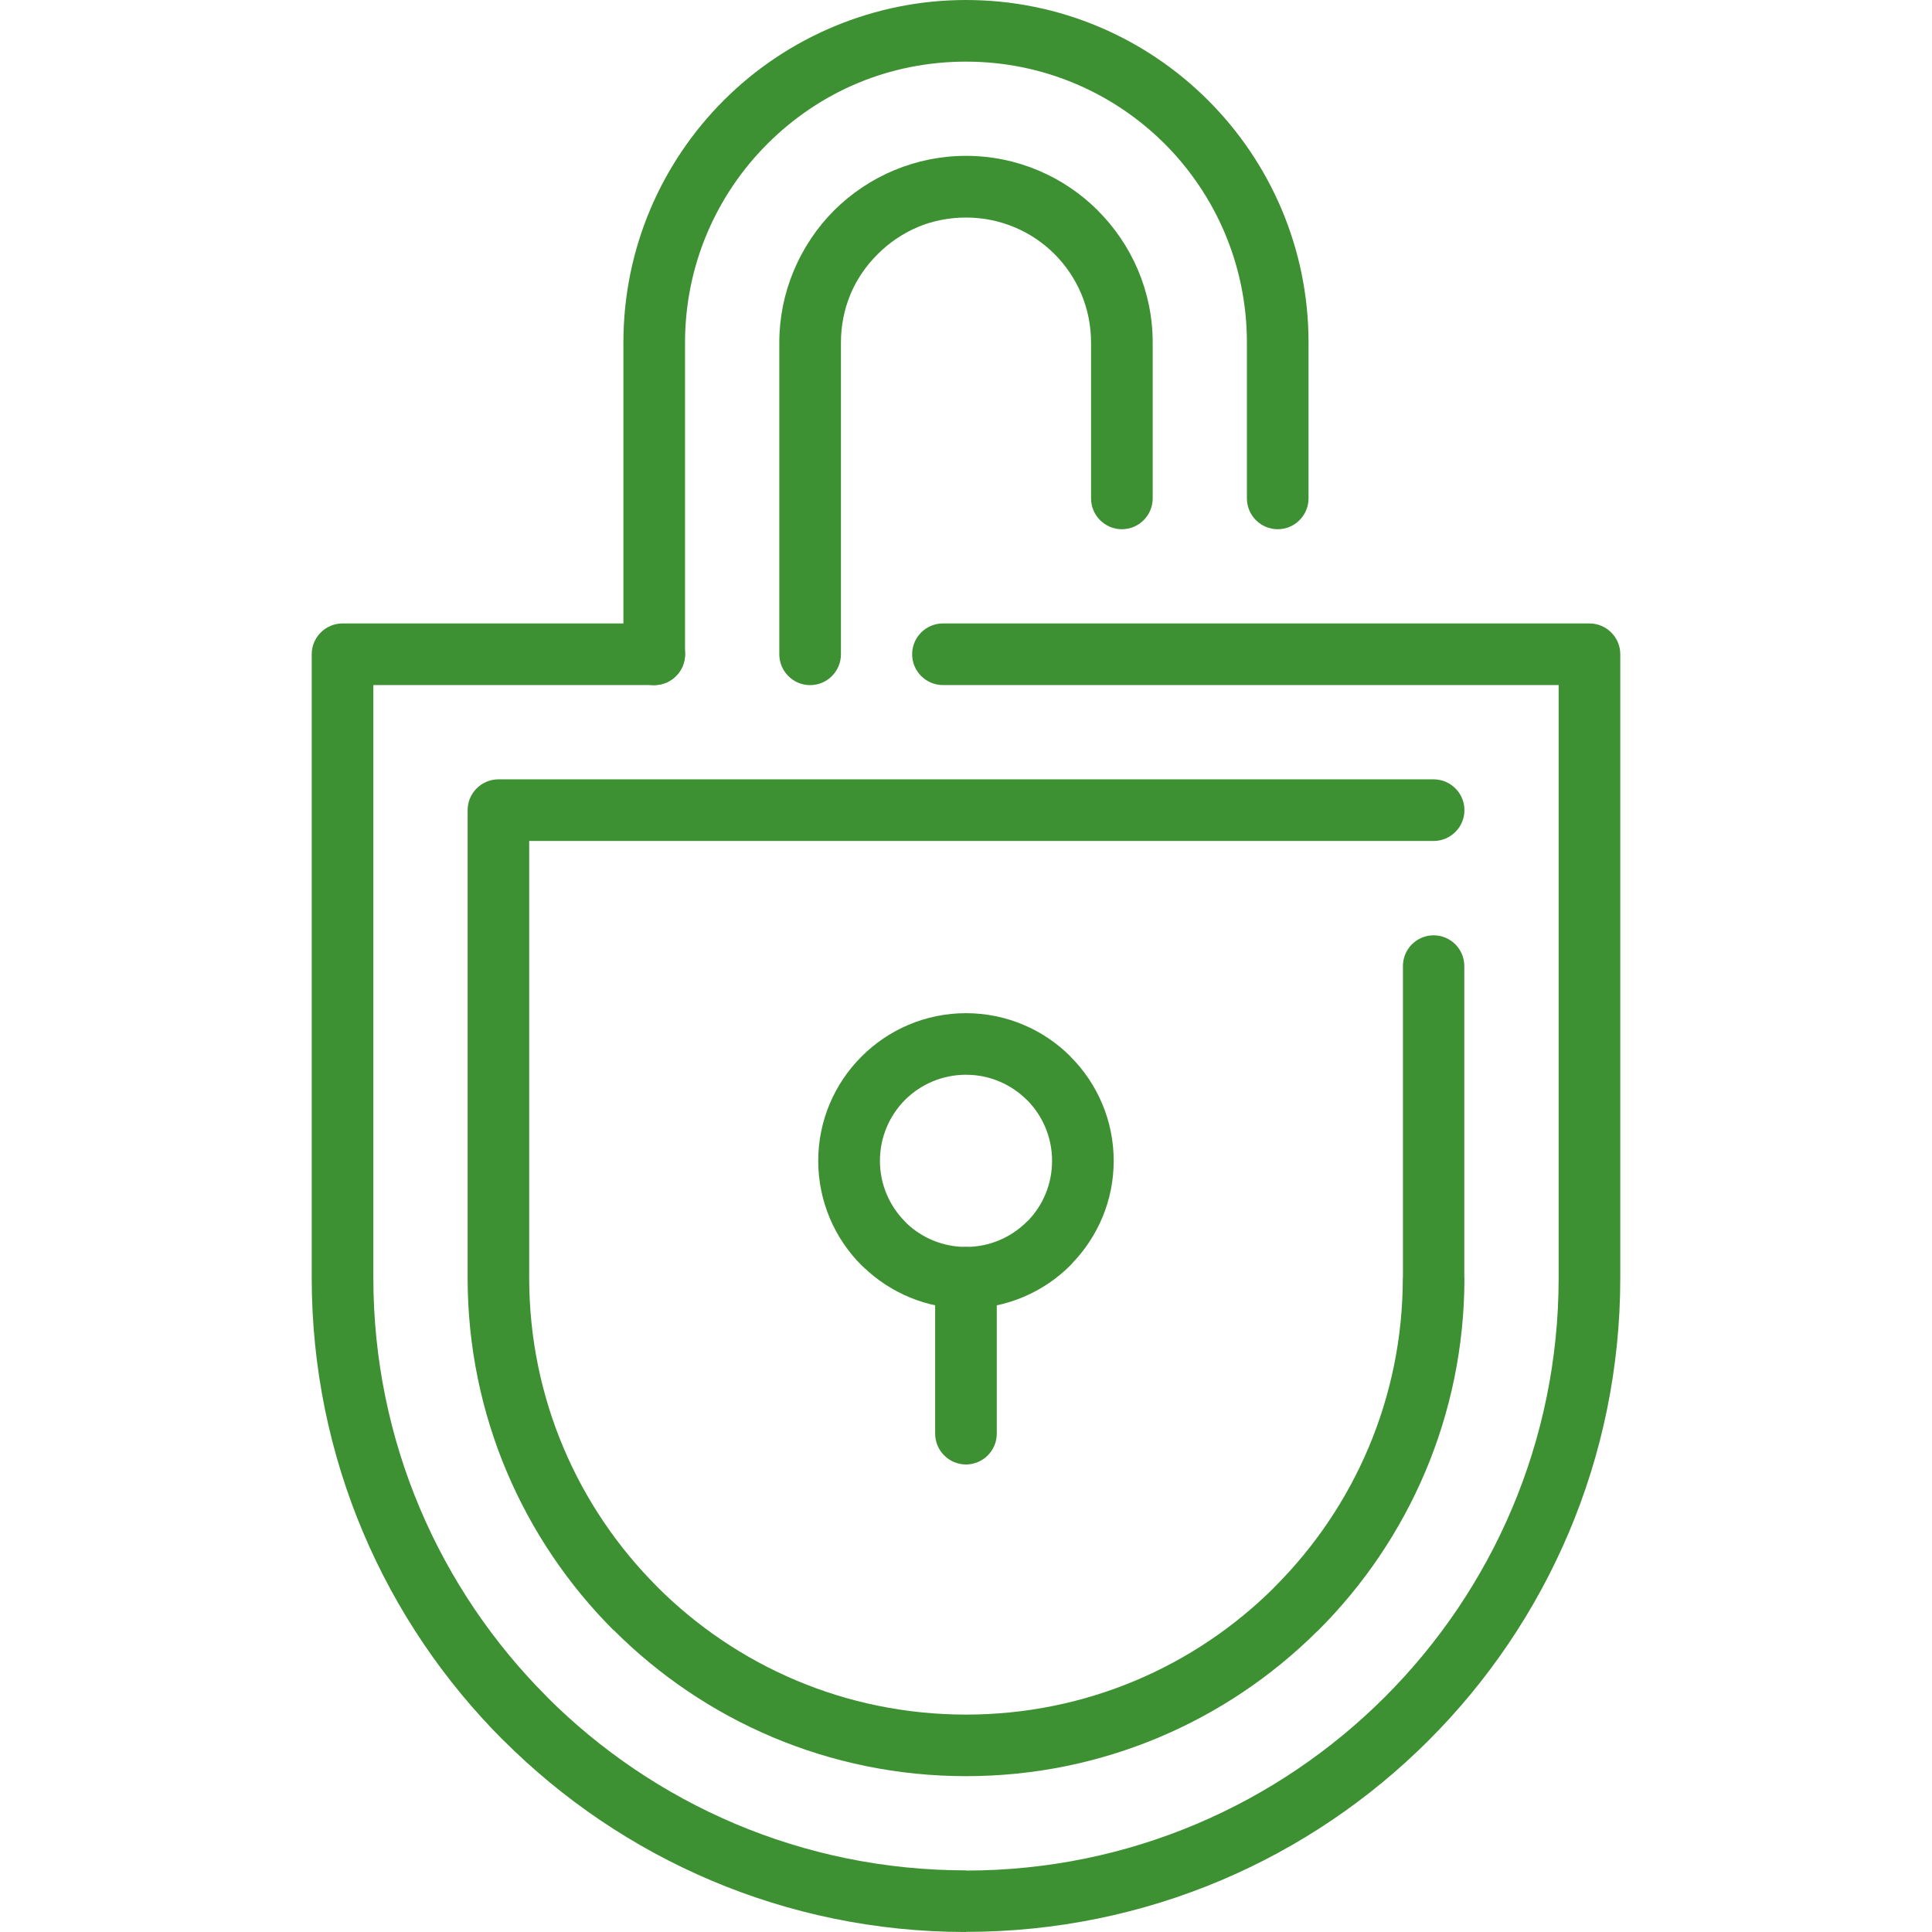 <?xml version="1.0" encoding="UTF-8"?> <svg xmlns="http://www.w3.org/2000/svg" width="122" height="122" viewBox="0 0 122 122" fill="none"> <path d="M59.052 80.686C59.052 79.614 59.926 78.74 60.998 78.74C62.074 78.74 62.944 79.614 62.944 80.686V90.531C62.944 91.603 62.07 92.477 60.998 92.477C59.926 92.477 59.052 91.603 59.052 90.531V80.686Z" fill="#3E9133"></path> <path d="M55.565 73.303C55.565 74.804 56.177 76.167 57.158 77.147L57.241 77.239C58.214 78.168 59.541 78.74 60.998 78.74C62.5 78.74 63.861 78.128 64.843 77.147L64.938 77.06C65.863 76.095 66.435 74.765 66.435 73.303C66.435 71.802 65.828 70.44 64.847 69.455L64.843 69.459C63.862 68.478 62.499 67.867 60.998 67.867C59.497 67.867 58.139 68.474 57.154 69.451L57.146 69.459C56.169 70.444 55.565 71.802 55.565 73.303ZM54.402 79.9C52.718 78.216 51.669 75.877 51.669 73.303C51.669 70.738 52.714 68.407 54.402 66.719L54.41 66.711C56.097 65.023 58.433 63.979 60.998 63.979C63.572 63.979 65.911 65.027 67.595 66.711L67.591 66.715L67.595 66.719C69.282 68.406 70.327 70.738 70.327 73.303C70.327 75.801 69.334 78.077 67.722 79.757L67.595 79.9C65.911 81.584 63.576 82.632 60.998 82.632C58.496 82.632 56.221 81.635 54.541 80.027L54.402 79.9Z" fill="#3E9133"></path> <path d="M59.545 43.26C58.472 43.26 57.599 42.386 57.599 41.314C57.599 40.242 58.472 39.368 59.545 39.368H100.37C101.442 39.368 102.316 40.242 102.316 41.314V41.365V80.686V80.69C102.316 92.099 97.689 102.429 90.215 109.899C82.745 117.369 72.415 121.988 61.006 121.992V122H60.998C49.596 122 39.267 117.373 31.789 109.895L31.785 109.899C24.307 102.425 19.684 92.096 19.684 80.686V41.314C19.684 40.242 20.558 39.368 21.63 39.368H21.682H41.316C42.388 39.368 43.262 40.242 43.262 41.314C43.262 42.386 42.388 43.26 41.316 43.26H23.576V80.686C23.576 91.019 27.766 100.376 34.537 107.147L34.533 107.151L34.537 107.155C41.3 113.918 50.657 118.108 60.998 118.108H61.006V118.12C71.328 118.12 80.688 113.926 87.463 107.147C94.234 100.376 98.424 91.019 98.424 80.69V80.686V43.26H59.545Z" fill="#3E9133"></path> <path d="M88.591 61C88.591 59.932 89.461 59.062 90.529 59.062C91.597 59.062 92.467 59.932 92.467 61V80.686H92.475V80.69C92.475 89.379 88.953 97.246 83.257 102.941L83.138 103.048C77.451 108.68 69.632 112.159 61.01 112.159H61.002C52.321 112.159 44.45 108.636 38.755 102.938L38.747 102.946C33.052 97.251 29.529 89.379 29.529 80.69V51.159C29.529 50.087 30.403 49.213 31.475 49.213H31.527H90.529C91.601 49.213 92.475 50.087 92.475 51.159C92.475 52.231 91.601 53.105 90.529 53.105H33.417V80.69C33.417 88.307 36.507 95.206 41.495 100.193V100.197L41.499 100.201C46.479 105.185 53.377 108.271 60.998 108.271H61.006C68.576 108.271 75.434 105.225 80.41 100.296L80.505 100.193C85.497 95.201 88.583 88.307 88.583 80.694V80.69H88.591L88.591 61Z" fill="#3E9133"></path> <path d="M82.63 31.473C82.63 32.545 81.756 33.419 80.684 33.419C79.612 33.419 78.738 32.545 78.738 31.473V21.632C78.738 16.731 76.752 12.291 73.548 9.083C70.339 5.878 65.899 3.892 60.998 3.892C58.58 3.892 56.284 4.369 54.207 5.23C52.055 6.12 50.101 7.442 48.457 9.087C45.248 12.295 43.258 16.731 43.258 21.632V31.477V41.318C43.258 42.39 42.384 43.264 41.312 43.264C40.24 43.264 39.366 42.39 39.366 41.318V31.473V21.632C39.366 15.659 41.789 10.25 45.705 6.334C47.686 4.353 50.073 2.744 52.734 1.644C55.291 0.584 58.087 0 60.998 0C66.967 0 72.376 2.423 76.288 6.334L76.296 6.342C80.207 10.254 82.63 15.663 82.63 21.628V31.473Z" fill="#3E9133"></path> <path d="M72.789 31.473C72.789 32.545 71.915 33.419 70.843 33.419C69.77 33.419 68.897 32.545 68.897 31.473V21.632C68.897 19.448 68.015 17.47 66.593 16.048L66.585 16.04C65.164 14.619 63.186 13.737 61.002 13.737C59.922 13.737 58.897 13.947 57.983 14.325V14.329C57.026 14.726 56.153 15.317 55.422 16.052C54.679 16.787 54.088 17.657 53.694 18.606L53.691 18.614H53.694C53.313 19.531 53.103 20.556 53.103 21.632V26.552V41.318C53.103 42.39 52.229 43.264 51.157 43.264C50.085 43.264 49.211 42.39 49.211 41.318V26.552V21.632C49.211 20.047 49.529 18.522 50.112 17.124C50.716 15.671 51.59 14.368 52.662 13.296C53.738 12.22 55.041 11.342 56.487 10.739V10.742L56.495 10.739C57.892 10.159 59.417 9.841 60.998 9.841C64.239 9.841 67.186 11.159 69.322 13.288L69.326 13.296L69.33 13.3L69.334 13.304C71.466 15.441 72.789 18.387 72.789 21.632V31.473H72.789Z" fill="#3E9133"></path> </svg> 
